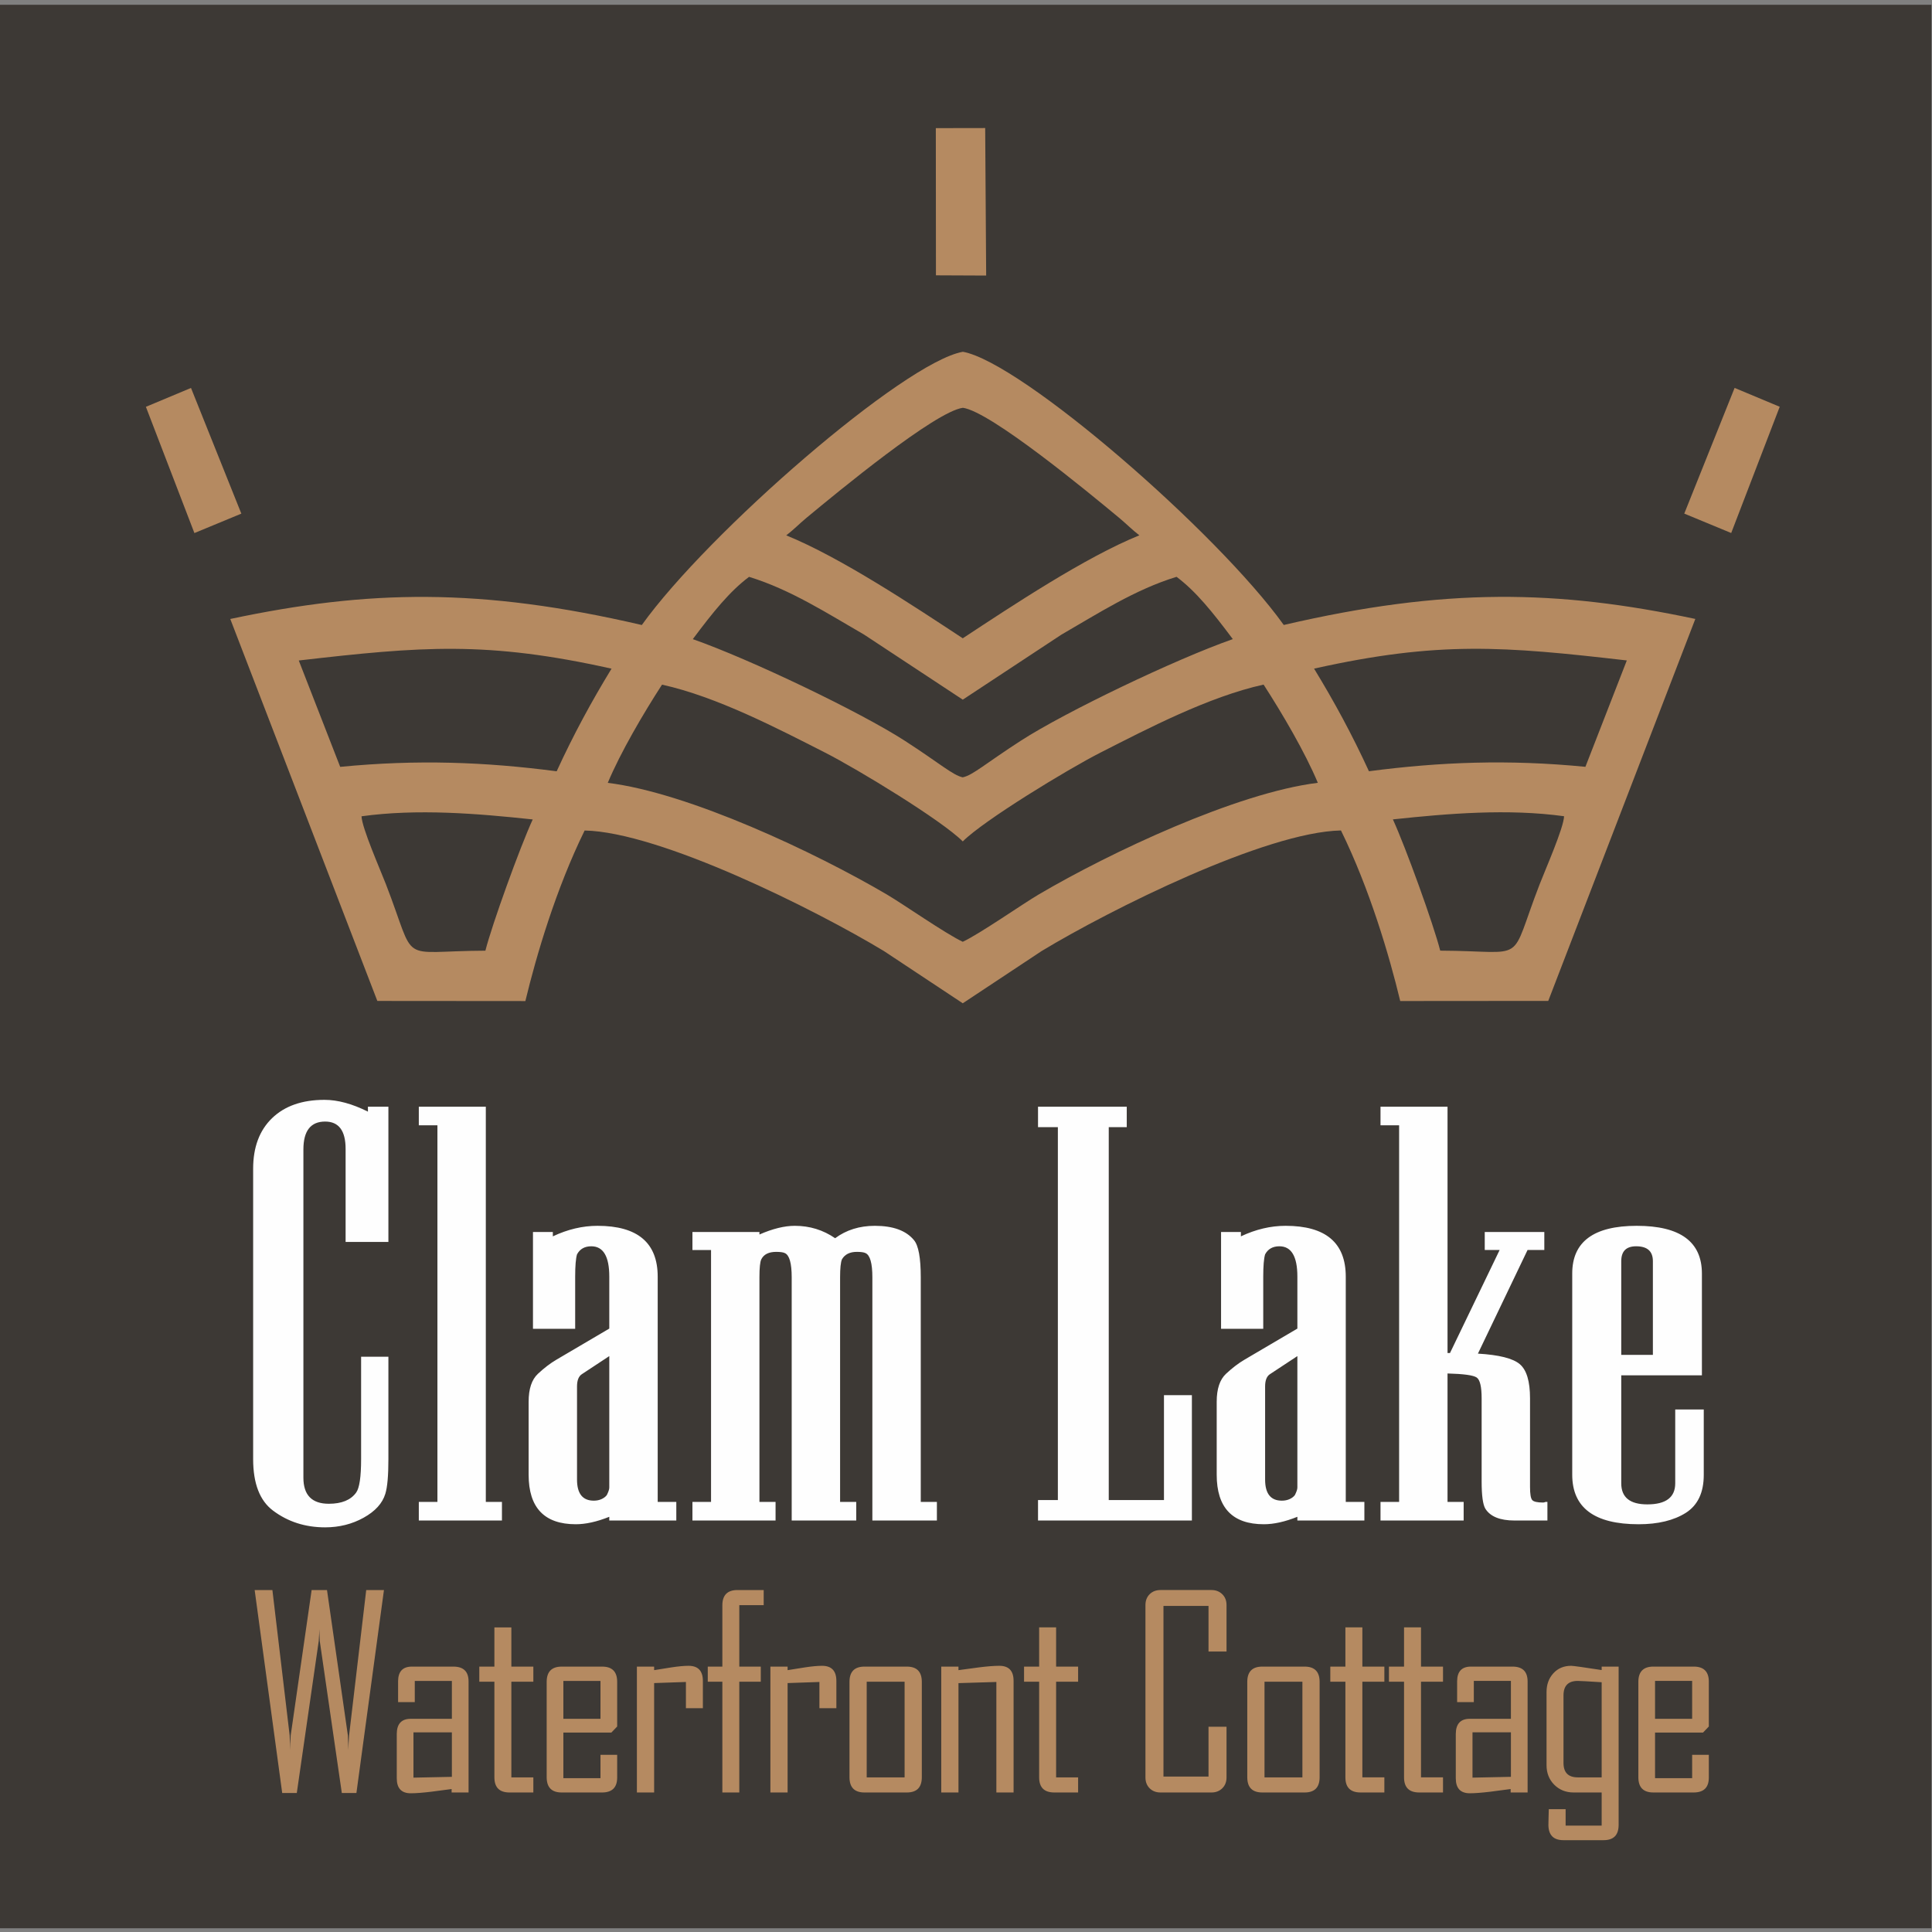 <?xml version="1.0" encoding="UTF-8"?>
<!DOCTYPE svg PUBLIC "-//W3C//DTD SVG 1.1//EN" "http://www.w3.org/Graphics/SVG/1.1/DTD/svg11.dtd">
<!-- Creator: CorelDRAW -->
<svg xmlns="http://www.w3.org/2000/svg" xml:space="preserve" width="1139px" height="1139px" version="1.1" style="shape-rendering:geometricPrecision; text-rendering:geometricPrecision; image-rendering:optimizeQuality; fill-rule:evenodd; clip-rule:evenodd"
viewBox="0 0 1139 1139"
 xmlns:xlink="http://www.w3.org/1999/xlink"
 xmlns:xodm="http://www.corel.com/coreldraw/odm/2003">
 <rect x="0" y="0" width="1139" height="1139" fill="#808080" stroke="none"/>
 <defs>
  <style type="text/css">
   <![CDATA[
    .fil0 {fill:#3D3935}
    .fil1 {fill:#B58A61}
    .fil2 {fill:#B58A61}
    .fil3 {fill:#FEFEFE;fill-rule:nonzero}
    .fil4 {fill:#B58A61;fill-rule:nonzero}
   ]]>
  </style>
 </defs>
 <g id="Layer_x0020_1">
  <rect class="fil0" x="-0.25" y="2.82" width="1138.91" height="1133.97"/>
  <path class="fil1" d="M821.17 483.07c32.72,-3.5 67.96,-6.41 100.92,-1.86 -0.21,6.82 -11.03,31.41 -14.37,40.03 -18.77,48.42 -5.99,39.39 -58.65,39.21 -3.91,-15.42 -20.33,-60.88 -27.9,-77.38zm-507.11 0.03c-32.72,-3.51 -67.96,-6.41 -100.92,-1.86 0.21,6.82 11.03,31.41 14.37,40.03 18.77,48.42 5.99,39.39 58.65,39.2 3.91,-15.41 20.33,-60.88 27.9,-77.37zm46.47 -88.89c-73.44,-16.38 -111.88,-13.17 -184.39,-4.82l24.42 62.71c45.4,-4.44 85.63,-2.89 127.62,2.61 9.98,-21.75 20.6,-41.26 32.35,-60.5zm207.1 -153.79c-16.41,2.23 -73.89,49.7 -92.13,64.83 -4.38,3.64 -7.82,7.22 -11.97,10.37 32.06,13.02 74.8,41.42 104.07,60.69l0 -0.01c29.28,-19.27 72.02,-47.68 104.1,-60.71 -4.15,-3.15 -7.59,-6.72 -11.98,-10.36 -18.22,-15.13 -75.65,-62.55 -92.09,-64.83l0 0.02zm0 172.04l0 0.04 -58.14 -38.33c-21.39,-12.34 -43.39,-26.6 -67.89,-34.09 -11.41,8.56 -21.14,20.64 -33.16,36.72 34.08,11.97 98.76,42.97 124.96,59.9 20.67,13.35 28.29,20.33 34.2,21.58l0 -0.02c5.92,-1.23 13.53,-8.22 34.23,-21.59 26.2,-16.92 90.88,-47.93 124.96,-59.89 -12.02,-16.08 -21.75,-28.16 -33.16,-36.72 -24.5,7.48 -46.5,21.75 -67.89,34.09l-58.11 38.31zm0 83.57l0 0.05 -0.03 -0.02 0 0c-12.15,-12.25 -61.7,-42.46 -81.26,-52.41 -27.69,-14.07 -63.7,-32.9 -96.05,-40.02 -10.89,16.82 -24.48,39.93 -31.98,57.9 47.94,5.89 122.57,41.13 164.54,65.82 9.7,5.7 34.52,23.07 44.75,27.88l0 -0.01c10.21,-4.79 35.08,-22.19 44.78,-27.9 41.97,-24.68 116.59,-59.93 164.54,-65.82 -7.5,-17.96 -21.09,-41.07 -31.98,-57.9 -32.35,7.13 -68.37,25.96 -96.05,40.03 -19.57,9.94 -69.11,40.15 -81.26,52.4zm0 95.43l0 0.04 -46.54 -30.83c-40.42,-24.42 -131.95,-70.16 -176.42,-71.05 -16.9,34.43 -28.45,73.6 -34.94,100.55l-87.27 -0.07 -86.7 -225.19c81.46,-17.26 147.4,-18.59 242.62,3.56 39.05,-54.51 154.47,-154.82 189.22,-161.07l0 -0.03c34.72,6.21 150.19,106.55 189.24,161.08 95.23,-22.15 161.17,-20.83 242.63,-3.56l-86.7 225.19 -87.27 0.07c-6.49,-26.95 -18.04,-66.12 -34.94,-100.56 -44.47,0.9 -136,46.64 -176.42,71.06l-46.51 30.81zm207.07 -197.28c73.44,-16.37 111.88,-13.16 184.38,-4.82l-24.41 62.71c-45.4,-4.44 -85.63,-2.89 -127.62,2.61 -9.98,-21.75 -20.6,-41.26 -32.35,-60.5z"/>
  <polygon class="fil2" points="551.78,162.32 581.39,162.45 580.81,75.49 551.71,75.54 "/>
  <polygon class="fil2" points="992.95,302.79 1020.62,314.24 1049.22,239.81 1022.63,228.69 "/>
  <polygon class="fil2" points="142.28,302.81 114.61,314.26 86.01,239.84 112.6,228.71 "/>
  <path class="fil3" d="M212.89 799.85l16.09 0 0 60.35c0,9.76 -0.6,16.58 -1.82,20.48 -1.71,5.61 -5.98,10.31 -12.81,14.09 -6.82,3.78 -14.38,5.67 -22.67,5.67 -11.71,0 -21.95,-3.29 -30.73,-9.88 -7.8,-5.85 -11.71,-15.97 -11.71,-30.36l0 -171.18c0,-12.69 3.72,-22.62 11.16,-29.82 7.44,-7.19 17.74,-10.79 30.91,-10.79 7.8,0 16.34,2.32 25.6,6.95l0 -2.92 12.07 0 0 79.74 -25.23 0 0 -54.87c0,-10.73 -4.03,-16.1 -12.07,-16.1 -8.54,0 -12.81,5.49 -12.81,16.47l0 193.49c0,10.25 5,15.37 15,15.37 7.56,0 12.92,-2.2 16.09,-6.59 1.96,-2.68 2.93,-9.26 2.93,-19.75l0 -60.35zm73.52 85.59l9.51 0 0 10.97 -49.01 0 0 -10.97 10.97 0 0 -222.03 -10.97 0 0 -10.97 39.5 0 0 233zm72.79 10.97l0 -2.19c-7.31,2.93 -13.9,4.39 -19.75,4.39 -18.53,0 -27.8,-9.76 -27.8,-29.2l0 -43.04c0,-7.56 1.83,-13.05 5.49,-16.46 3.66,-3.42 7.31,-6.22 10.97,-8.36l31.09 -18.29 0 -30.66c0,-11.89 -3.53,-17.86 -10.6,-17.86 -3.91,0 -6.71,1.58 -8.42,4.75 -0.73,2.44 -1.09,6.83 -1.09,13.17l0 30.73 -24.88 0 0 -57.07 11.71 0 0 2.56c8.78,-4.14 17.56,-6.21 26.33,-6.21 23.66,0 35.49,10 35.49,29.99l0 132.78 10.97 0 0 10.97 -39.51 0zm0 -96.93l-16.09 10.61c-1.95,1.22 -2.93,3.66 -2.93,7.31l0 54.87c0,8.29 3.3,12.44 9.88,12.44 1.71,0 3.23,-0.31 4.57,-0.92 1.34,-0.61 2.38,-1.4 3.11,-2.37 0.98,-1.95 1.46,-3.42 1.46,-4.39l0 -77.55zm183.63 85.96l9.51 0 0 10.97 -38.04 0 0 -143.38c0,-8.29 -1.35,-13.05 -4.03,-14.27 -0.97,-0.49 -2.68,-0.73 -5.12,-0.73 -4.14,0 -7.07,1.46 -8.78,4.39 -0.73,1.71 -1.1,5.24 -1.1,10.61l0 132.41 9.52 0 0 10.97 -38.05 0 0 -143.38c0,-8.29 -1.34,-13.05 -4.02,-14.27 -0.98,-0.49 -2.68,-0.73 -5.12,-0.73 -4.39,0 -7.32,1.46 -8.78,4.39 -0.73,1.46 -1.1,5 -1.1,10.61l0 132.41 9.51 0 0 10.97 -49.01 0 0 -10.97 10.97 0 0 -148.51 -10.97 0 0 -10.61 39.5 0 0 1.47c7.81,-3.42 14.76,-5.12 20.85,-5.12 8.78,0 16.71,2.44 23.78,7.31 6.58,-4.87 14.39,-7.31 23.41,-7.31 10.73,0 18.41,2.8 23.04,8.41 2.69,3.17 4.03,10.49 4.03,21.95l0 132.41zm69.13 10.97l0 -12.07 11.7 0 0 -219.83 -11.7 0 0 -12.07 52.31 0 0 12.07 -10.61 0 0 219.83 32.55 0 0 -61.82 16.46 0 0 73.89 -90.71 0zm152.9 0l0 -2.19c-7.32,2.93 -13.9,4.39 -19.76,4.39 -18.53,0 -27.8,-9.76 -27.8,-29.2l0 -43.04c0,-7.56 1.83,-13.05 5.49,-16.46 3.66,-3.42 7.32,-6.22 10.97,-8.36l31.1 -18.29 0 -30.66c0,-11.89 -3.54,-17.86 -10.61,-17.86 -3.9,0 -6.71,1.58 -8.41,4.75 -0.74,2.44 -1.1,6.83 -1.1,13.17l0 30.73 -24.87 0 0 -57.07 11.7 0 0 2.56c8.78,-4.14 17.56,-6.21 26.34,-6.21 23.65,0 35.48,10 35.48,29.99l0 132.78 10.97 0 0 10.97 -39.5 0zm0 -96.93l-16.1 10.61c-1.95,1.22 -2.92,3.66 -2.92,7.31l0 54.87c0,8.29 3.29,12.44 9.87,12.44 1.71,0 3.23,-0.31 4.57,-0.92 1.35,-0.61 2.38,-1.4 3.11,-2.37 0.98,-1.95 1.47,-3.42 1.47,-4.39l0 -77.55zm49.01 96.93l0 -10.97 10.97 0 0 -222.03 -10.97 0 0 -10.97 39.51 0 0 145.21 1.46 0 29.26 -60.72 -8.78 0 0 -10.61 35.12 0 0 10.61 -9.88 0 -29.26 61.09c12.44,0.73 20.67,2.8 24.69,6.22 4.02,3.41 6.03,10.12 6.03,20.11l0 52.31c0,4.15 0.43,6.71 1.29,7.68 0.85,0.98 2.98,1.47 6.4,1.47 0.48,0 0.97,-0.13 1.46,-0.37 0.49,0 0.85,0 1.1,0l0 10.97 -19.39 0c-8.53,0 -14.27,-2.31 -17.19,-6.95 -1.47,-2.44 -2.2,-7.8 -2.2,-16.09l0 -49.02c0,-6.82 -0.97,-10.91 -2.92,-12.25 -1.95,-1.34 -7.68,-2.13 -17.19,-2.38l0 75.72 9.51 0 0 10.97 -49.02 0zm189.48 -85.59l-47.55 0 0 63.65c0,8.29 5.12,12.43 15.36,12.43 10.97,0 16.46,-4.14 16.46,-12.43l0 -43.53 16.82 0 0 38.59c0,10.42 -3.53,17.86 -10.6,22.37 -7.08,4.45 -16.34,6.71 -27.8,6.71 -26.1,0 -39.14,-9.76 -39.14,-29.2l0 -118.64c0,-18.72 12.68,-28.1 38.04,-28.1 25.61,0 38.41,9.38 38.41,28.16l0 59.99zm-28.9 -12.07l0 -55.23c0,-5.86 -3.29,-8.78 -9.88,-8.78 -5.85,0 -8.77,2.92 -8.77,8.78l0 55.23 18.65 0z"/>
  <path class="fil4" d="M226.36 937.4l-16.24 119.66 -8.6 0 -13.01 -89.64c-0.06,-1.57 -0.16,-3.88 -0.29,-6.98 0,1.61 -0.1,3.96 -0.31,6.98l-12.94 89.64 -8.6 0 -16.24 -119.66 10.46 0 10.18 85.76c0.06,1.93 0.16,4.77 0.32,8.52 -0.06,-1.93 0.05,-4.77 0.28,-8.52l12.35 -85.76 9.06 0 12.31 85.76c0.11,1.93 0.21,4.77 0.31,8.52 0,-1.93 0.13,-4.77 0.39,-8.52l10.11 -85.76 10.46 0zm49.88 119.35l-9.99 0 0 -2.03c-4.01,0.54 -8.02,1.09 -12.06,1.59 -4.97,0.59 -8.98,0.91 -12,0.91 -5.52,0 -8.28,-2.94 -8.28,-8.86l0 -26.19c0.05,-5.86 2.76,-8.8 8.1,-8.85l24.39 0 0 -22.34 -21.87 0 0 12.5 -9.84 0 0 -12.34c0.05,-5.71 2.73,-8.57 8.07,-8.6l24.63 0c5.89,0.03 8.83,2.92 8.85,8.7l0 65.51zm-9.84 -9.22l0 -26.24 -22.65 0 0 26.71 22.65 -0.47zm48.03 9.22l-14.11 0c-5.88,-0.03 -8.82,-2.97 -8.85,-8.85l0 -56.45 -8.9 0 0 -8.91 8.9 0 0 -23.12 10 0 0 23.12 12.96 0 0 8.91 -12.96 0 0 56.39 12.96 0 0 8.91zm49.42 -8.67c-0.05,5.75 -3,8.64 -8.85,8.67l-23.85 0c-5.86,0 -8.8,-2.94 -8.86,-8.85l0 -56.5c0.06,-5.91 3,-8.86 8.86,-8.86l23.85 0c5.85,0 8.82,2.95 8.85,8.86l0 26.45 -3.44 3.59 -28.28 0 0 26.87 21.88 0 0 -13.75 9.84 0 0 13.52zm-9.84 -34.76l0 -22.34 -21.88 0 0 22.34 21.88 0zm60.37 -6.25l-10 0 0 -15.47 -18.74 0.65 0 64.5 -10.16 0 0 -74.21 10.16 0 0 2.09c3.35,-0.52 6.74,-1.05 10.15,-1.62 4.06,-0.62 7.45,-0.94 10.15,-0.94 5.6,0 8.41,2.95 8.44,8.86l0 16.14zm35.85 -60.77l-14.38 0 0 36.24 12.66 0 0 8.91 -12.66 0 0 65.3 -9.99 0 0 -65.3 -8.6 0 0 -8.91 8.6 0 0 -36.29c0.05,-5.86 2.99,-8.83 8.85,-8.85l15.52 0 0 8.9zm42.85 60.77l-10 0 0 -15.47 -18.75 0.65 0 64.5 -10.15 0 0 -74.21 10.15 0 0 2.09c3.36,-0.52 6.75,-1.05 10.16,-1.62 4.06,-0.62 7.44,-0.94 10.15,-0.94 5.6,0 8.41,2.95 8.44,8.86l0 16.14zm50.37 40.83c-0.05,5.91 -2.99,8.85 -8.85,8.85l-24.94 0c-5.86,0 -8.8,-2.94 -8.85,-8.85l0 -56.5c0.05,-5.91 2.99,-8.86 8.85,-8.86l24.94 0c5.86,0 8.8,2.95 8.85,8.86l0 56.5zm-10.15 -0.06l0 -56.39 -22.34 0 0 56.39 22.34 0zm64.25 8.91l-10.15 0 0 -65.15 -22.34 0.68 0 64.47 -10.15 0 0 -74.21 10.15 0 0 2.09c3.98,-0.52 7.99,-1.05 12.05,-1.62 4.85,-0.62 8.86,-0.94 12.01,-0.94 5.62,0 8.43,2.95 8.43,8.86l0 65.82zm38.04 0l-14.11 0c-5.89,-0.03 -8.83,-2.97 -8.86,-8.85l0 -56.45 -8.9 0 0 -8.91 8.9 0 0 -23.12 10 0 0 23.12 12.97 0 0 8.91 -12.97 0 0 56.39 12.97 0 0 8.91zm87.5 -8.85c0,2.6 -0.83,4.74 -2.5,6.38 -1.66,1.64 -3.8,2.47 -6.35,2.47l-30.1 0c-2.6,0 -4.74,-0.83 -6.38,-2.47 -1.64,-1.64 -2.47,-3.78 -2.47,-6.38l0 -101.65c0,-2.61 0.83,-4.74 2.47,-6.38 1.64,-1.64 3.78,-2.47 6.38,-2.47l30.1 0c2.55,0 4.69,0.83 6.35,2.47 1.67,1.64 2.5,3.77 2.5,6.38l0 27.39 -10.62 0 0 -26.87 -26.56 0 0 100.61 26.56 0 0 -29.37 10.62 0 0 29.89zm54.88 0c-0.05,5.91 -2.99,8.85 -8.85,8.85l-24.94 0c-5.86,0 -8.8,-2.94 -8.86,-8.85l0 -56.5c0.06,-5.91 3,-8.86 8.86,-8.86l24.94 0c5.86,0 8.8,2.95 8.85,8.86l0 56.5zm-10.15 -0.06l0 -56.39 -22.34 0 0 56.39 22.34 0zm48.32 8.91l-14.12 0c-5.88,-0.03 -8.82,-2.97 -8.85,-8.85l0 -56.45 -8.9 0 0 -8.91 8.9 0 0 -23.12 10 0 0 23.12 12.97 0 0 8.91 -12.97 0 0 56.39 12.97 0 0 8.91zm34.57 0l-14.11 0c-5.89,-0.03 -8.83,-2.97 -8.86,-8.85l0 -56.45 -8.9 0 0 -8.91 8.9 0 0 -23.12 10 0 0 23.12 12.97 0 0 8.91 -12.97 0 0 56.39 12.97 0 0 8.91zm49.88 0l-10 0 0 -2.03c-4.01,0.54 -8.02,1.09 -12.05,1.59 -4.98,0.59 -8.99,0.91 -12.01,0.91 -5.52,0 -8.28,-2.94 -8.28,-8.86l0 -26.19c0.06,-5.86 2.76,-8.8 8.1,-8.85l24.4 0 0 -22.34 -21.87 0 0 12.5 -9.84 0 0 -12.34c0.05,-5.71 2.73,-8.57 8.07,-8.6l24.63 0c5.88,0.03 8.82,2.92 8.85,8.7l0 65.51zm-9.84 -9.22l0 -26.24 -22.65 0 0 26.71 22.65 -0.47zm63.5 28.49c-0.06,5.91 -3,8.85 -8.86,8.85l-23.69 0c-5.81,0 -8.75,-2.94 -8.85,-8.85 0,-1.07 0.02,-2.69 0.1,-4.82 0.08,-2.11 0.13,-3.65 0.13,-4.61l9.92 0 0 9.69 21.25 0 0 -19.53 -16.56 0c-4.56,0 -8.36,-1.54 -11.41,-4.58 -3.02,-3.05 -4.53,-6.9 -4.53,-11.51l0 -43.12c0,-4.4 1.33,-8.1 4.01,-11.04 2.66,-2.94 6.17,-4.43 10.52,-4.43 1.18,0 7.16,0.84 17.97,2.5l0 -2.03 10 0 0 93.48zm-10 -28.18l0 -56.08c-8.07,-0.52 -12.76,-0.78 -14.09,-0.78 -5.6,0 -8.41,2.84 -8.41,8.54l0 39.78c0,5.71 2.81,8.54 8.41,8.54l14.09 0zm63.18 0.24c-0.05,5.75 -2.99,8.64 -8.85,8.67l-23.85 0c-5.86,0 -8.8,-2.94 -8.85,-8.85l0 -56.5c0.05,-5.91 2.99,-8.86 8.85,-8.86l23.85 0c5.86,0 8.83,2.95 8.85,8.86l0 26.45 -3.43 3.59 -28.28 0 0 26.87 21.87 0 0 -13.75 9.84 0 0 13.52zm-9.84 -34.76l0 -22.34 -21.87 0 0 22.34 21.87 0z"/>
 </g>
</svg>
